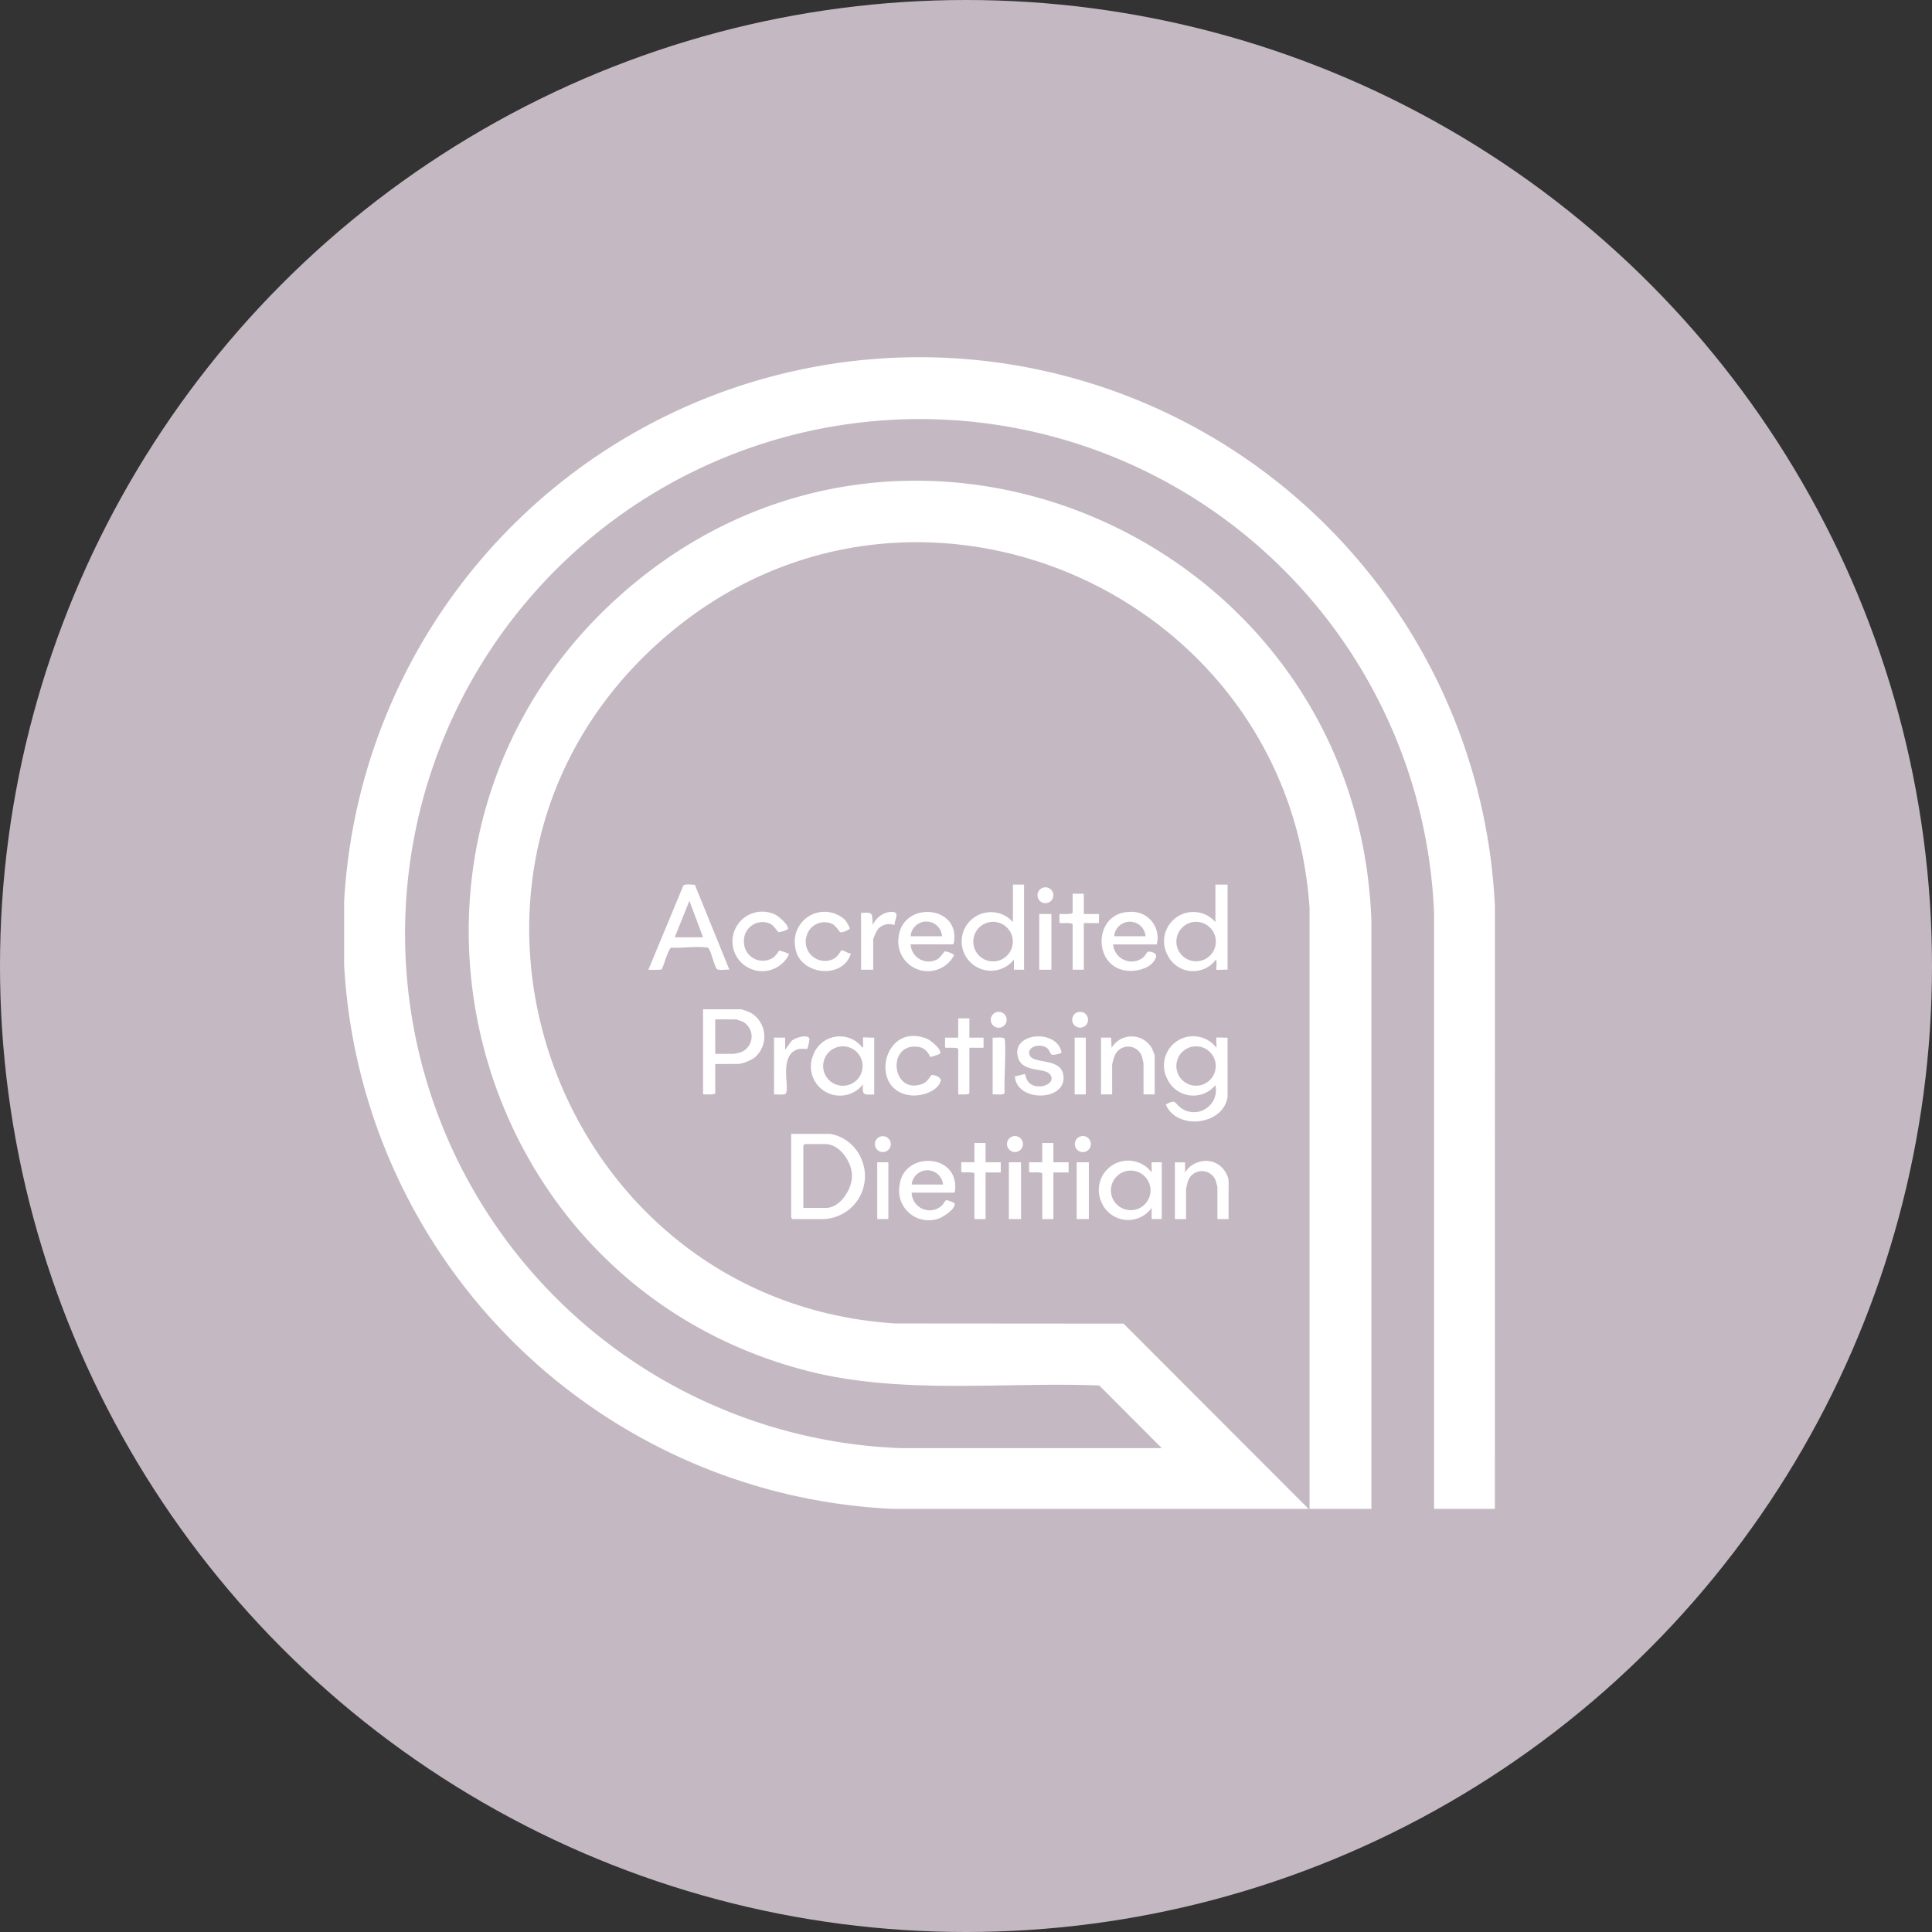 <svg xmlns="http://www.w3.org/2000/svg" xmlns:xlink="http://www.w3.org/1999/xlink" width="148.664" height="148.664" viewBox="0 0 148.664 148.664">
  <rect x="0" y="0" width="148.664" height="148.664" fill="#333333" stroke="none"/>
  <defs>
    <clipPath id="clip-path">
      <rect id="Rectangle_80" data-name="Rectangle 80" width="88.55" height="88.628" fill="#fff"/>
    </clipPath>
  </defs>
  <g id="Group_321" data-name="Group 321" transform="translate(-71.999 -71.858)">
    <ellipse id="Ellipse_17" data-name="Ellipse 17" cx="74.332" cy="74.332" rx="74.332" ry="74.332" transform="translate(71.999 71.858)" fill="#c4b9c2"/>
    <g id="Group_164" data-name="Group 164" transform="translate(98.479 99.338)">
      <g id="Group_124" data-name="Group 124" clip-path="url(#clip-path)">
        <path id="Path_1345" data-name="Path 1345" d="M88.546,88.624H83.872l0-45.738a39.606,39.606,0,1,0-41.1,41.063l20.143,0-4.807-4.818c-7.593-.294-15.381.768-22.79-1.208C8.808,70.849.6,36.96,21.075,18.482,43.1-1.4,77.982,13.906,79.045,43.354l0,45.27H74.289l0-46.206C72.659,17.649,43.065,5.126,24.269,21.913,4.315,39.734,16.1,72.658,42.381,74.357l17.595.013L74.211,88.624l-31.986,0A44.332,44.332,0,1,1,88.55,42.262Z" transform="translate(0 0)" fill="#fff"/>
        <path id="Path_1346" data-name="Path 1346" d="M199.145,165.507c-.308,2.178-3.9,2.6-4.752.586.818-.442.653-.1,1.173.267a1.693,1.693,0,0,0,2.643-1.75,2.211,2.211,0,0,1-3.721-.524,2.247,2.247,0,0,1,3.8-2.361c.024-.131-.031-.749,0-.78s.718.023.857,0Zm-.909-2.378a1.515,1.515,0,1,0-1.515,1.516,1.515,1.515,0,0,0,1.515-1.516" transform="translate(-131.167 -108.582)" fill="#fff"/>
        <path id="Path_1347" data-name="Path 1347" d="M75.634,124.911l2.659,6.539c-.238-.04-.749.076-.936-.037s-.476-1.38-.66-1.6c-.073-.088-.134-.07-.23-.082-.8-.1-1.818.072-2.641.017-.258.088-.627,1.6-.766,1.69a8.673,8.673,0,0,1-1,.012l2.688-6.472c.128-.154.669-.061.886-.067m.634,4.044-1.052-2.808-1.13,2.808Z" transform="translate(-48.648 -84.311)" fill="#fff"/>
        <path id="Path_1348" data-name="Path 1348" d="M199.145,124.925v6.55c-.14-.023-.826.032-.857,0s.063-.775-.038-.781a2.18,2.18,0,0,1-3.716-.335,2.25,2.25,0,0,1,3.677-2.549v-2.885Zm-.9,4.383a1.519,1.519,0,1,0-1.519,1.52,1.52,1.52,0,0,0,1.519-1.52" transform="translate(-131.167 -84.336)" fill="#fff"/>
        <path id="Path_1349" data-name="Path 1349" d="M85.946,158.656v2.222c0,.185-.769.1-.935.117v-6.55h2.922a4.317,4.317,0,0,1,.793.3,2.122,2.122,0,0,1,.261,3.408,3.1,3.1,0,0,1-1.21.5Zm0-.78h1.441c.026,0,.454-.1.508-.115a1.3,1.3,0,0,0,.173-2.36c-.065-.03-.5-.176-.525-.176h-1.6Z" transform="translate(-57.39 -104.264)" fill="#fff"/>
        <path id="Path_1350" data-name="Path 1350" d="M151.049,124.925v6.55h-.779v-.78a2.253,2.253,0,1,1-.077-2.885v-2.885Zm-.863,4.386a1.522,1.522,0,1,0-1.522,1.523,1.522,1.522,0,0,0,1.522-1.523" transform="translate(-98.73 -84.336)" fill="#fff"/>
        <path id="Path_1351" data-name="Path 1351" d="M115.483,165.321c-.791.043-.943.079-.858-.78a2.238,2.238,0,0,1-3.857-2.185,2.182,2.182,0,0,1,3.819-.622c.1-.005,0-.739.039-.781s.718.023.857,0Zm-.893-2.183a1.517,1.517,0,1,0-1.517,1.519,1.518,1.518,0,0,0,1.517-1.519" transform="translate(-74.695 -108.59)" fill="#fff"/>
        <path id="Path_1352" data-name="Path 1352" d="M132.207,133.9a1.385,1.385,0,0,0,2.046,1.152c.228-.123.536-.6.578-.611a1.462,1.462,0,0,1,.724.277,2.271,2.271,0,0,1-4.286-1.25c.175-2.685,3.973-2.652,4.281-.458.021.151.055.89-.11.89Zm2.415-.624a1.21,1.21,0,0,0-2.415,0Z" transform="translate(-88.614 -88.713)" fill="#fff"/>
        <path id="Path_1353" data-name="Path 1353" d="M183.624,133.888h-3.35a1.426,1.426,0,0,0,2.3,1.013c.15-.119.281-.387.352-.432.132-.083.763.052.642.409-.28.822-1.4,1.1-2.165,1.04-2.74-.213-2.693-4.494.157-4.531a1.987,1.987,0,0,1,2.066,2.5m-.857-.624a1.211,1.211,0,0,0-2.415,0Z" transform="translate(-121.099 -88.698)" fill="#fff"/>
        <path id="Path_1354" data-name="Path 1354" d="M183.377,165.339h-.857v-2.378c0-.026-.1-.454-.115-.509a1.115,1.115,0,0,0-2.127-.02,5.755,5.755,0,0,0-.173.607v2.3h-.857v-4.367h.779l.038.78a1.793,1.793,0,0,1,3.092.025c.036.073.22.53.22.56Z" transform="translate(-121.008 -108.608)" fill="#fff"/>
        <path id="Path_1355" data-name="Path 1355" d="M158.865,163.927c.137.021.75-.185.779-.157a1.713,1.713,0,0,0,.27.628c.688.719,2.246.1,1.637-.624-.432-.515-2.07-.12-2.43-1.232-.646-1.991,2.991-2.291,3.326-.446-.008.1-.616.22-.724.186-.128-.04-.2-.356-.367-.5-.528-.437-1.665-.114-1.343.562.312.655,2.361.169,2.573,1.48.337,2.085-3.638,2.129-3.721.1" transform="translate(-107.248 -108.599)" fill="#fff"/>
        <path id="Path_1356" data-name="Path 1356" d="M95.6,134.332a2.95,2.95,0,0,1,.771.269,2.29,2.29,0,1,1-1.04-3.019c.241.115,1.1.865.927,1.109a1.911,1.911,0,0,1-.695.223c-.076-.022-.369-.5-.62-.632a1.432,1.432,0,0,0-2.051,1.367,1.449,1.449,0,0,0,2.309,1.185,3.561,3.561,0,0,0,.4-.5" transform="translate(-62.126 -88.667)" fill="#fff"/>
        <path id="Path_1357" data-name="Path 1357" d="M110.584,131.866a2.073,2.073,0,0,1,.415.708c-.131.128-.624.345-.763.264a3.486,3.486,0,0,0-.485-.567,1.416,1.416,0,0,0-2.063.813,1.48,1.48,0,0,0,1.889,1.891c.494-.145.719-.717.773-.726.173-.027.515.251.729.241-.632,2.065-4.05,1.644-4.285-.507a2.294,2.294,0,0,1,3.79-2.117" transform="translate(-72.084 -88.598)" fill="#fff"/>
        <path id="Path_1358" data-name="Path 1358" d="M132.387,162.135a3.554,3.554,0,0,1-.726.247c-.063-.011-.236-.685-.95-.779-2.452-.323-2.039,3.711.3,2.861.445-.161.678-.684.729-.691.192-.03.8.161.7.478-.269.809-1.5,1.161-2.266,1.087-3.322-.319-2.163-5.728,1.229-4.349.283.115,1.185.861.984,1.147" transform="translate(-86.541 -108.53)" fill="#fff"/>
        <path id="Path_1359" data-name="Path 1359" d="M144.187,156.605v1.482h1.091v.78h-1.091v3.47c0,.179-.7.106-.857.117v-3.47c0-.227-1-.036-1.014-.162v-.735h1.013v-1.482Z" transform="translate(-96.076 -105.722)" fill="#fff"/>
        <path id="Path_1360" data-name="Path 1360" d="M171.283,127.085v1.56h1.169v.7h-1.169v3.587h-.857v-3.47c0-.227-1-.036-1.014-.162v-.657c.175-.019,1.013.074,1.013-.117v-1.443Z" transform="translate(-114.368 -85.794)" fill="#fff"/>
        <path id="Path_1361" data-name="Path 1361" d="M101.8,160.965h.857v.936l.436-.615c.207-.311,1.4-.645,1.435-.2a3.887,3.887,0,0,1-.164.737c-.093.062-.733-.163-1.2.314-.82.831-.175,2.718-.46,3.127-.105.151-.7.041-.9.073Z" transform="translate(-68.721 -108.601)" fill="#fff"/>
        <path id="Path_1362" data-name="Path 1362" d="M122.418,131.467c1.009-.093.832.067.9.936a1.708,1.708,0,0,1,1.327-1.018c.846-.052.374.466.347,1.018a1.146,1.146,0,0,0-1.282.315,5.363,5.363,0,0,0-.354.738v2.378h-.935Z" transform="translate(-82.643 -88.695)" fill="#fff"/>
        <path id="Path_1363" data-name="Path 1363" d="M153.59,165.513v-4.367c.206.032.8-.078.9.073.179.256-.057,3.583.023,4.166-.078.238-.712.089-.924.128" transform="translate(-103.687 -108.782)" fill="#fff"/>
        <rect id="Rectangle_75" data-name="Rectangle 75" width="0.935" height="4.289" transform="translate(53.487 42.851)" fill="#fff"/>
        <rect id="Rectangle_76" data-name="Rectangle 76" width="0.857" height="4.367" transform="translate(56.214 52.364)" fill="#fff"/>
        <path id="Path_1364" data-name="Path 1364" d="M154.362,155.671a.611.611,0,1,1-.611-.612.611.611,0,0,1,.611.612" transform="translate(-103.383 -104.679)" fill="#fff"/>
        <path id="Path_1365" data-name="Path 1365" d="M165.429,126.178a.61.61,0,1,1-.61-.61.61.61,0,0,1,.61.61" transform="translate(-110.856 -84.77)" fill="#fff"/>
        <path id="Path_1366" data-name="Path 1366" d="M173.65,155.66a.609.609,0,1,1-.609-.609.609.609,0,0,1,.609.609" transform="translate(-116.407 -104.673)" fill="#fff"/>
        <path id="Path_1367" data-name="Path 1367" d="M105.872,183.965h3a3.175,3.175,0,0,1,2.39,1.9,3.306,3.306,0,0,1-3.092,4.654h-2.181a.794.794,0,0,1-.117-.117Zm.935,5.692h1.753c1.089,0,1.993-1.451,1.993-2.456,0-1.065-.927-2.456-2.071-2.456h-1.558a.779.779,0,0,0-.117.117Z" transform="translate(-71.473 -124.193)" fill="#fff"/>
        <path id="Path_1368" data-name="Path 1368" d="M183.667,194.819h-.779v-.858a2.222,2.222,0,0,1-3.89-.511,2.256,2.256,0,0,1,3.89-2.218v-.78h.779Zm-.863-2.205a1.524,1.524,0,1,0-1.524,1.525,1.524,1.524,0,0,0,1.524-1.525" transform="translate(-120.753 -128.497)" fill="#fff"/>
        <path id="Path_1369" data-name="Path 1369" d="M132.44,192.8a1.383,1.383,0,0,0,2.34.978c.108-.1.239-.4.345-.407a4.061,4.061,0,0,1,.581.216c.266.377-.872,1.124-1.225,1.218a2.274,2.274,0,0,1-2.968-2.581c.279-2.425,3.924-2.482,4.256-.222.021.143.08.8-.1.8Zm2.415-.624a1.213,1.213,0,0,0-2.415,0Z" transform="translate(-88.769 -128.509)" fill="#fff"/>
        <path id="Path_1370" data-name="Path 1370" d="M200.881,194.841h-.857v-2.456c0-.029-.126-.486-.151-.55a1.136,1.136,0,0,0-2.148.2c-.02.061-.115.482-.115.509v2.3h-.857v-4.367h.779v.78a1.892,1.892,0,0,1,2.167-.8,1.824,1.824,0,0,1,1.183,1.389Z" transform="translate(-132.825 -128.518)" fill="#fff"/>
        <path id="Path_1371" data-name="Path 1371" d="M148.024,186.125v1.482h1.169v.78h-1.169v3.587h-.857V188.5c0-.227-1-.036-1.014-.162v-.735h1.013v-1.482Z" transform="translate(-98.666 -125.651)" fill="#fff"/>
        <path id="Path_1372" data-name="Path 1372" d="M164.09,186.125v1.482h1.169v.78H164.09v3.587h-.857V188.5c0-.227-1-.036-1.014-.162v-.735h1.013v-1.482Z" transform="translate(-109.512 -125.651)" fill="#fff"/>
        <rect id="Rectangle_77" data-name="Rectangle 77" width="0.935" height="4.367" transform="translate(51.15 61.956)" fill="#fff"/>
        <rect id="Rectangle_78" data-name="Rectangle 78" width="0.935" height="4.367" transform="translate(56.37 61.956)" fill="#fff"/>
        <rect id="Rectangle_79" data-name="Rectangle 79" width="0.857" height="4.367" transform="translate(41.021 61.956)" fill="#fff"/>
        <path id="Path_1373" data-name="Path 1373" d="M174.285,185.094a.617.617,0,1,1-.617-.618.617.617,0,0,1,.617.618" transform="translate(-116.825 -124.538)" fill="#fff"/>
        <path id="Path_1374" data-name="Path 1374" d="M126.924,185.114a.611.611,0,1,1-.611-.612.612.612,0,0,1,.611.612" transform="translate(-84.859 -124.555)" fill="#fff"/>
        <path id="Path_1375" data-name="Path 1375" d="M158.209,185.089a.614.614,0,1,1-.614-.614.614.614,0,0,1,.614.614" transform="translate(-105.976 -124.537)" fill="#fff"/>
      </g>
    </g>
  </g>
</svg>
